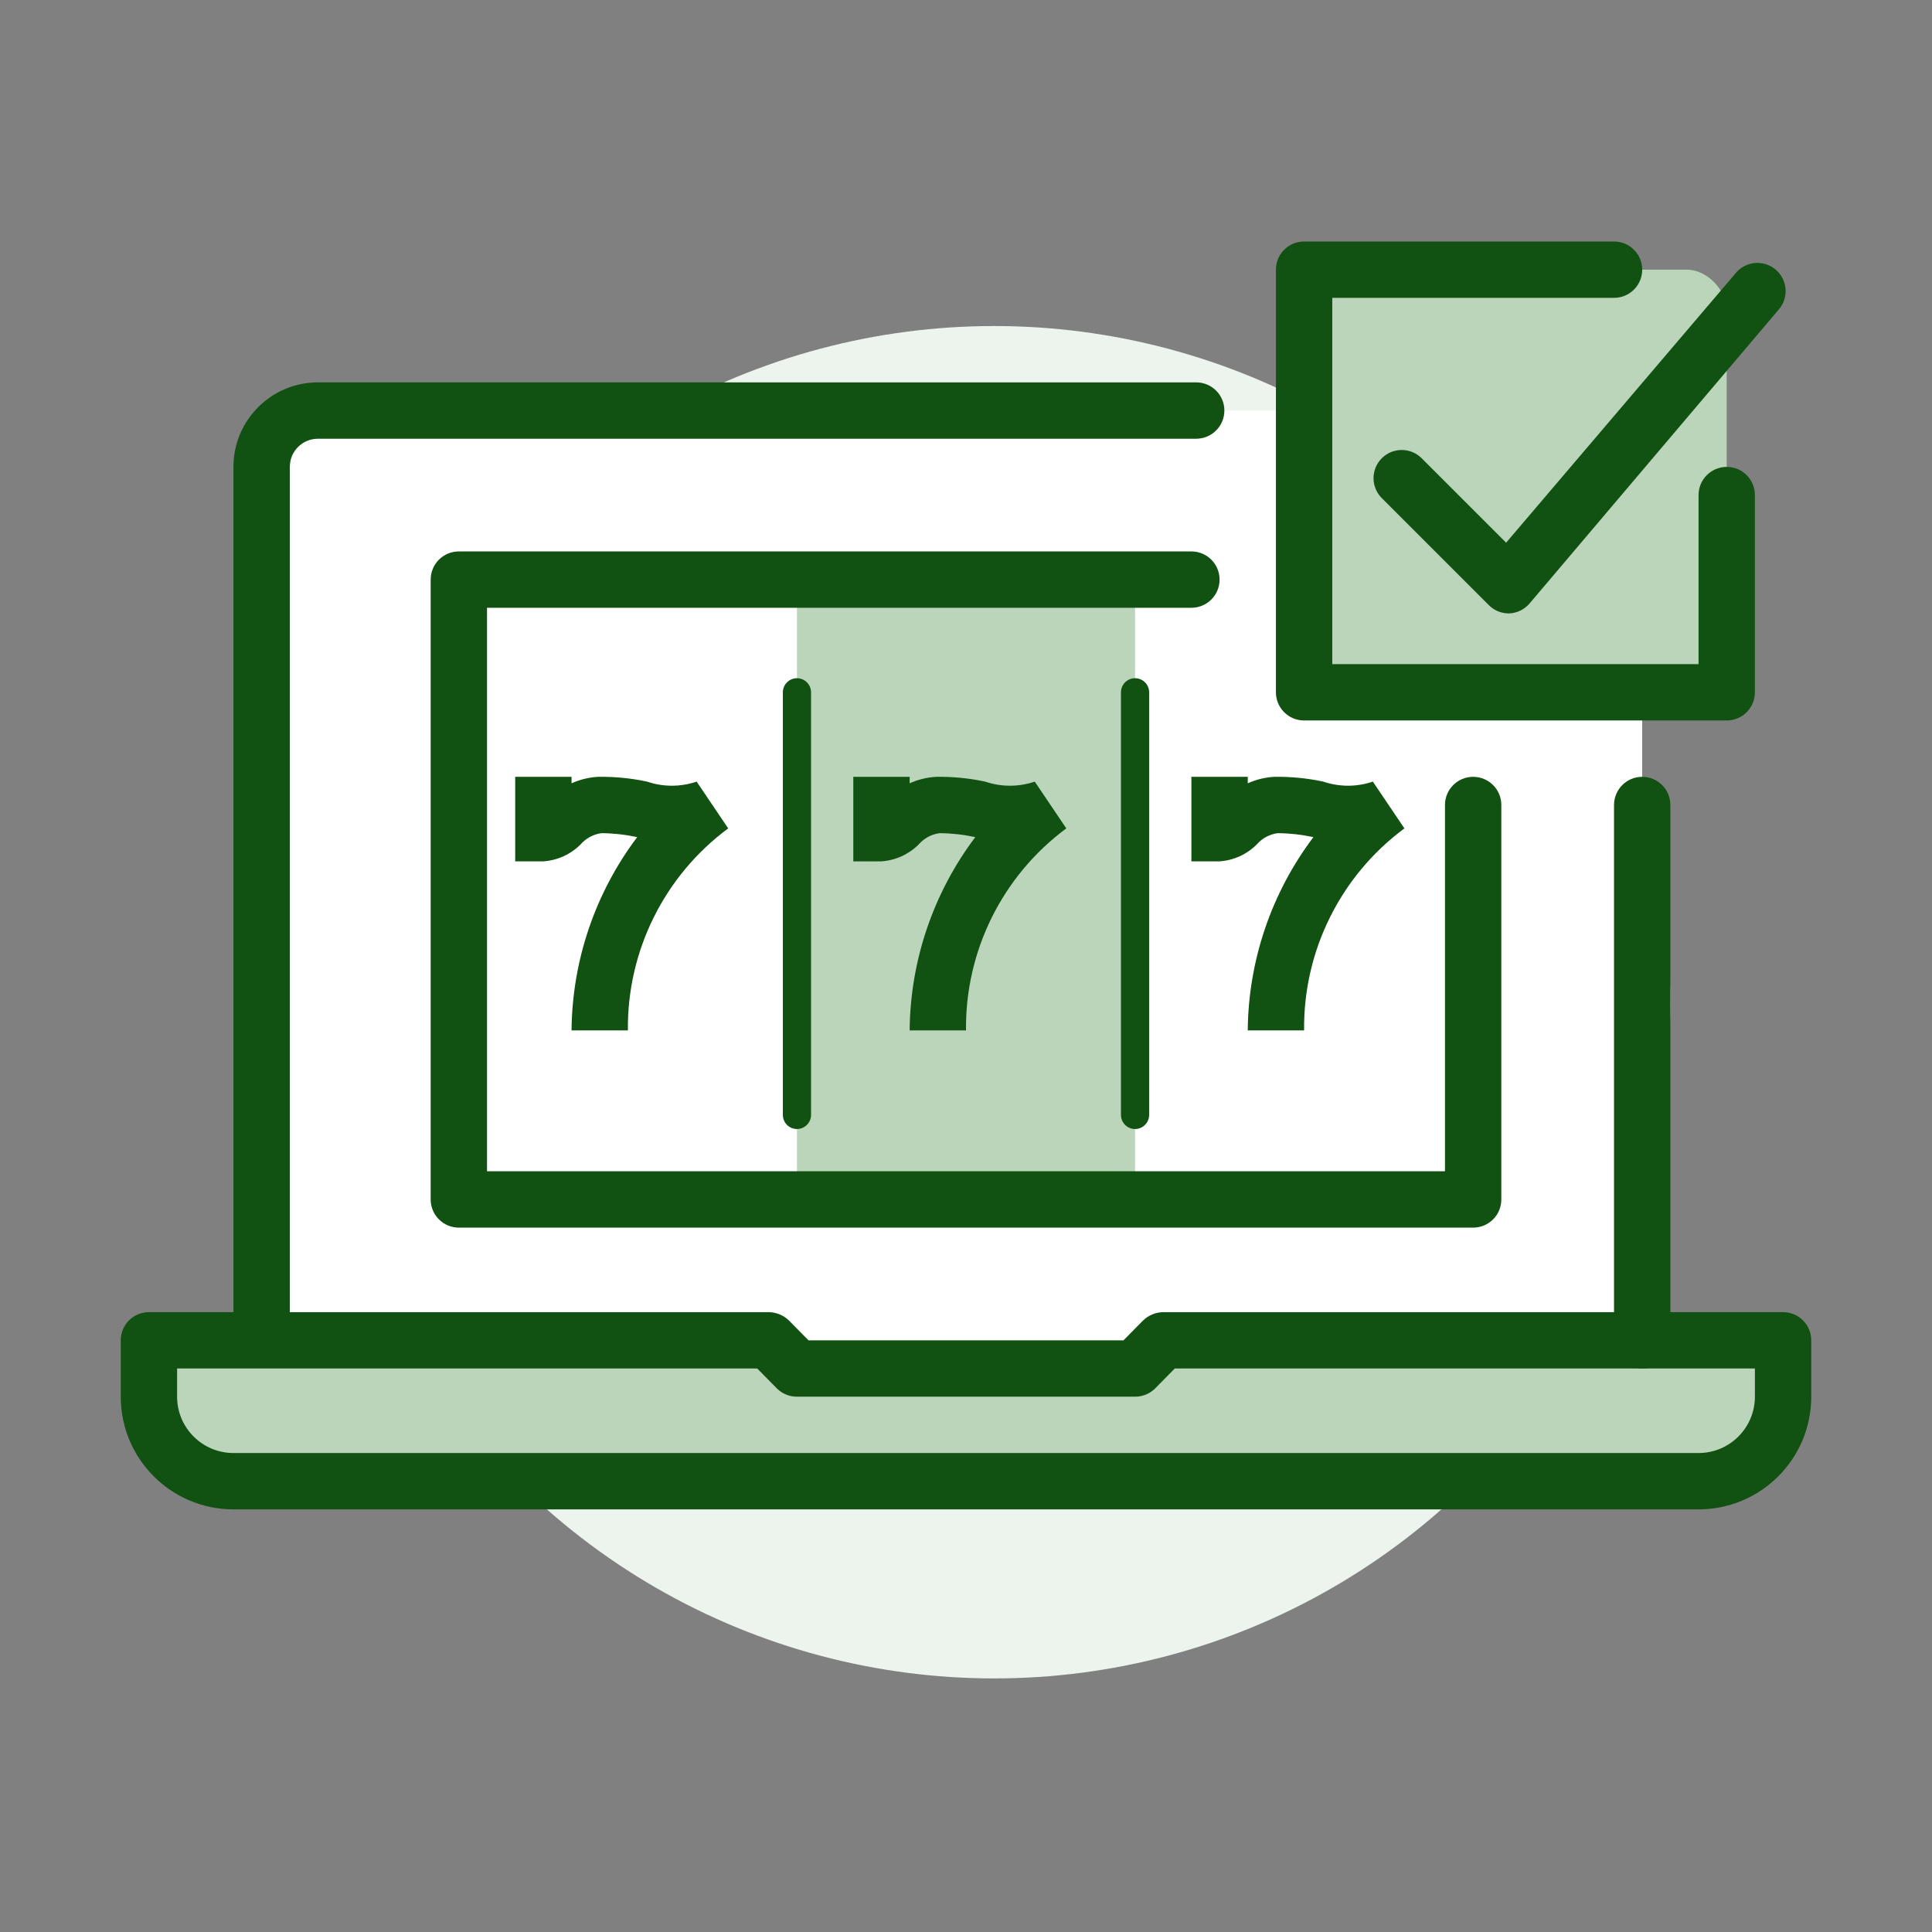 <svg width="48" height="48" viewBox="0 0 48 48" fill="none" xmlns="http://www.w3.org/2000/svg">
<rect x="0" y="0" width="48" height="48" fill="#808080" stroke="none"/>
<circle cx="24.7" cy="24.9" r="16.8" fill="#EDF4ED"/>
<path d="M8.6 10.2H39.4C40.173 10.2 40.8 10.827 40.8 11.6V34H7.2V11.6C7.2 10.827 7.827 10.2 8.6 10.2Z" fill="white"/>
<path d="M6.5 34C6.113 34 5.8 33.687 5.8 33.3V11.6C5.8 10.44 6.74 9.5 7.9 9.5H29.719C30.106 9.5 30.419 9.813 30.419 10.2C30.419 10.587 30.106 10.9 29.719 10.9H7.9C7.513 10.9 7.2 11.213 7.2 11.6V33.3C7.2 33.687 6.887 34 6.5 34Z" fill="#115111"/>
<path d="M44.3 33.3H28.9L28.2 34H19.8L19.1 33.3H3.7V34.7C3.7 35.86 4.64 36.8 5.8 36.8H42.2C43.36 36.8 44.3 35.86 44.3 34.7V33.3Z" fill="#BAD5BA"/>
<path fill-rule="evenodd" clip-rule="evenodd" d="M5.8 37.5H42.2C43.746 37.5 45 36.246 45 34.7V33.3C45 32.913 44.687 32.6 44.3 32.6H28.9C28.715 32.603 28.537 32.675 28.403 32.803L27.913 33.3H20.087L19.597 32.803C19.463 32.675 19.285 32.603 19.1 32.6H3.7C3.313 32.6 3 32.913 3 33.3V34.7C3 36.246 4.254 37.5 5.8 37.5ZM4.4 34.7V34H18.813L19.303 34.497C19.435 34.628 19.614 34.701 19.8 34.7H28.2C28.386 34.701 28.565 34.628 28.697 34.497L29.187 34H43.6V34.7C43.6 35.473 42.973 36.1 42.2 36.1H5.8C5.027 36.1 4.4 35.473 4.4 34.7Z" fill="#115111"/>
<path d="M40.8 34C40.413 34 40.1 33.687 40.1 33.3V20C40.1 19.613 40.413 19.3 40.8 19.3C41.187 19.3 41.5 19.613 41.5 20V33.3C41.5 33.687 41.187 34 40.8 34Z" fill="#115111"/>
<rect x="19.8" y="14.4" width="8.4" height="15.4" fill="#BAD5BA"/>
<path d="M15.6 25.6H14.2C14.215 23.866 14.787 22.183 15.831 20.798C15.539 20.735 15.241 20.702 14.942 20.7C14.741 20.727 14.557 20.827 14.424 20.98C14.177 21.227 13.849 21.376 13.5 21.4H12.8V19.3H14.2V19.461C14.408 19.367 14.631 19.313 14.858 19.3C15.267 19.294 15.676 19.333 16.076 19.419C16.475 19.555 16.909 19.555 17.308 19.419L18.092 20.581C16.504 21.758 15.578 23.624 15.6 25.6Z" fill="#115111"/>
<path d="M24 25.6H22.6C22.615 23.866 23.187 22.183 24.231 20.798C23.939 20.735 23.641 20.702 23.342 20.7C23.141 20.727 22.957 20.827 22.824 20.98C22.577 21.227 22.248 21.376 21.9 21.4H21.2V19.3H22.6V19.461C22.808 19.367 23.031 19.313 23.258 19.3C23.667 19.294 24.076 19.333 24.476 19.419C24.875 19.555 25.309 19.555 25.708 19.419L26.492 20.581C24.904 21.758 23.978 23.624 24 25.6Z" fill="#115111"/>
<path d="M32.4 25.6H31C31.015 23.866 31.587 22.183 32.631 20.798C32.339 20.735 32.041 20.702 31.742 20.7C31.541 20.727 31.357 20.827 31.224 20.98C30.977 21.227 30.649 21.376 30.3 21.4H29.6V19.3H31V19.461C31.208 19.367 31.431 19.313 31.658 19.3C32.067 19.294 32.476 19.333 32.876 19.419C33.275 19.555 33.709 19.555 34.108 19.419L34.892 20.581C33.304 21.758 32.378 23.624 32.4 25.6Z" fill="#115111"/>
<path d="M19.8 28.05C19.607 28.05 19.45 27.893 19.45 27.7V17.2C19.45 17.007 19.607 16.85 19.8 16.85C19.993 16.85 20.15 17.007 20.15 17.2V27.7C20.15 27.893 19.993 28.05 19.8 28.05Z" fill="#115111"/>
<path d="M28.2 28.05C28.007 28.05 27.85 27.893 27.85 27.7V17.2C27.85 17.007 28.007 16.85 28.2 16.85C28.393 16.85 28.55 17.007 28.55 17.2V27.7C28.55 27.893 28.393 28.05 28.2 28.05Z" fill="#115111"/>
<path d="M36.6 30.5H11.4C11.013 30.5 10.7 30.187 10.7 29.8V14.4C10.7 14.013 11.013 13.7 11.4 13.7H29.6C29.987 13.7 30.3 14.013 30.3 14.4C30.3 14.787 29.987 15.1 29.6 15.1H12.1V29.1H35.9V20C35.9 19.613 36.213 19.3 36.6 19.3C36.987 19.3 37.3 19.613 37.3 20V29.8C37.3 30.187 36.987 30.5 36.6 30.5Z" fill="#115111"/>
<rect x="32.4" y="6.7" width="10.5" height="10.5" rx="1" fill="#BAD5BA"/>
<path d="M42.9 17.9H32.4C32.013 17.9 31.7 17.587 31.7 17.2V6.7C31.7 6.313 32.013 6 32.4 6H40.1C40.487 6 40.8 6.313 40.8 6.7C40.8 7.087 40.487 7.4 40.1 7.4H33.1V16.5H42.2V12.3C42.2 11.913 42.513 11.6 42.9 11.6C43.287 11.6 43.6 11.913 43.6 12.3V17.2C43.6 17.587 43.287 17.9 42.9 17.9Z" fill="#115111"/>
<path d="M37.489 15.24C37.303 15.241 37.124 15.168 36.992 15.037L34.332 12.377C34.2 12.246 34.125 12.067 34.125 11.88C34.125 11.693 34.2 11.514 34.332 11.383C34.605 11.112 35.046 11.112 35.319 11.383L37.419 13.483L43.131 6.777C43.294 6.587 43.545 6.498 43.791 6.544C44.037 6.59 44.24 6.763 44.323 6.999C44.406 7.235 44.358 7.497 44.195 7.687L38 14.995C37.873 15.143 37.691 15.232 37.496 15.24H37.489Z" fill="#115111"/>
</svg>
